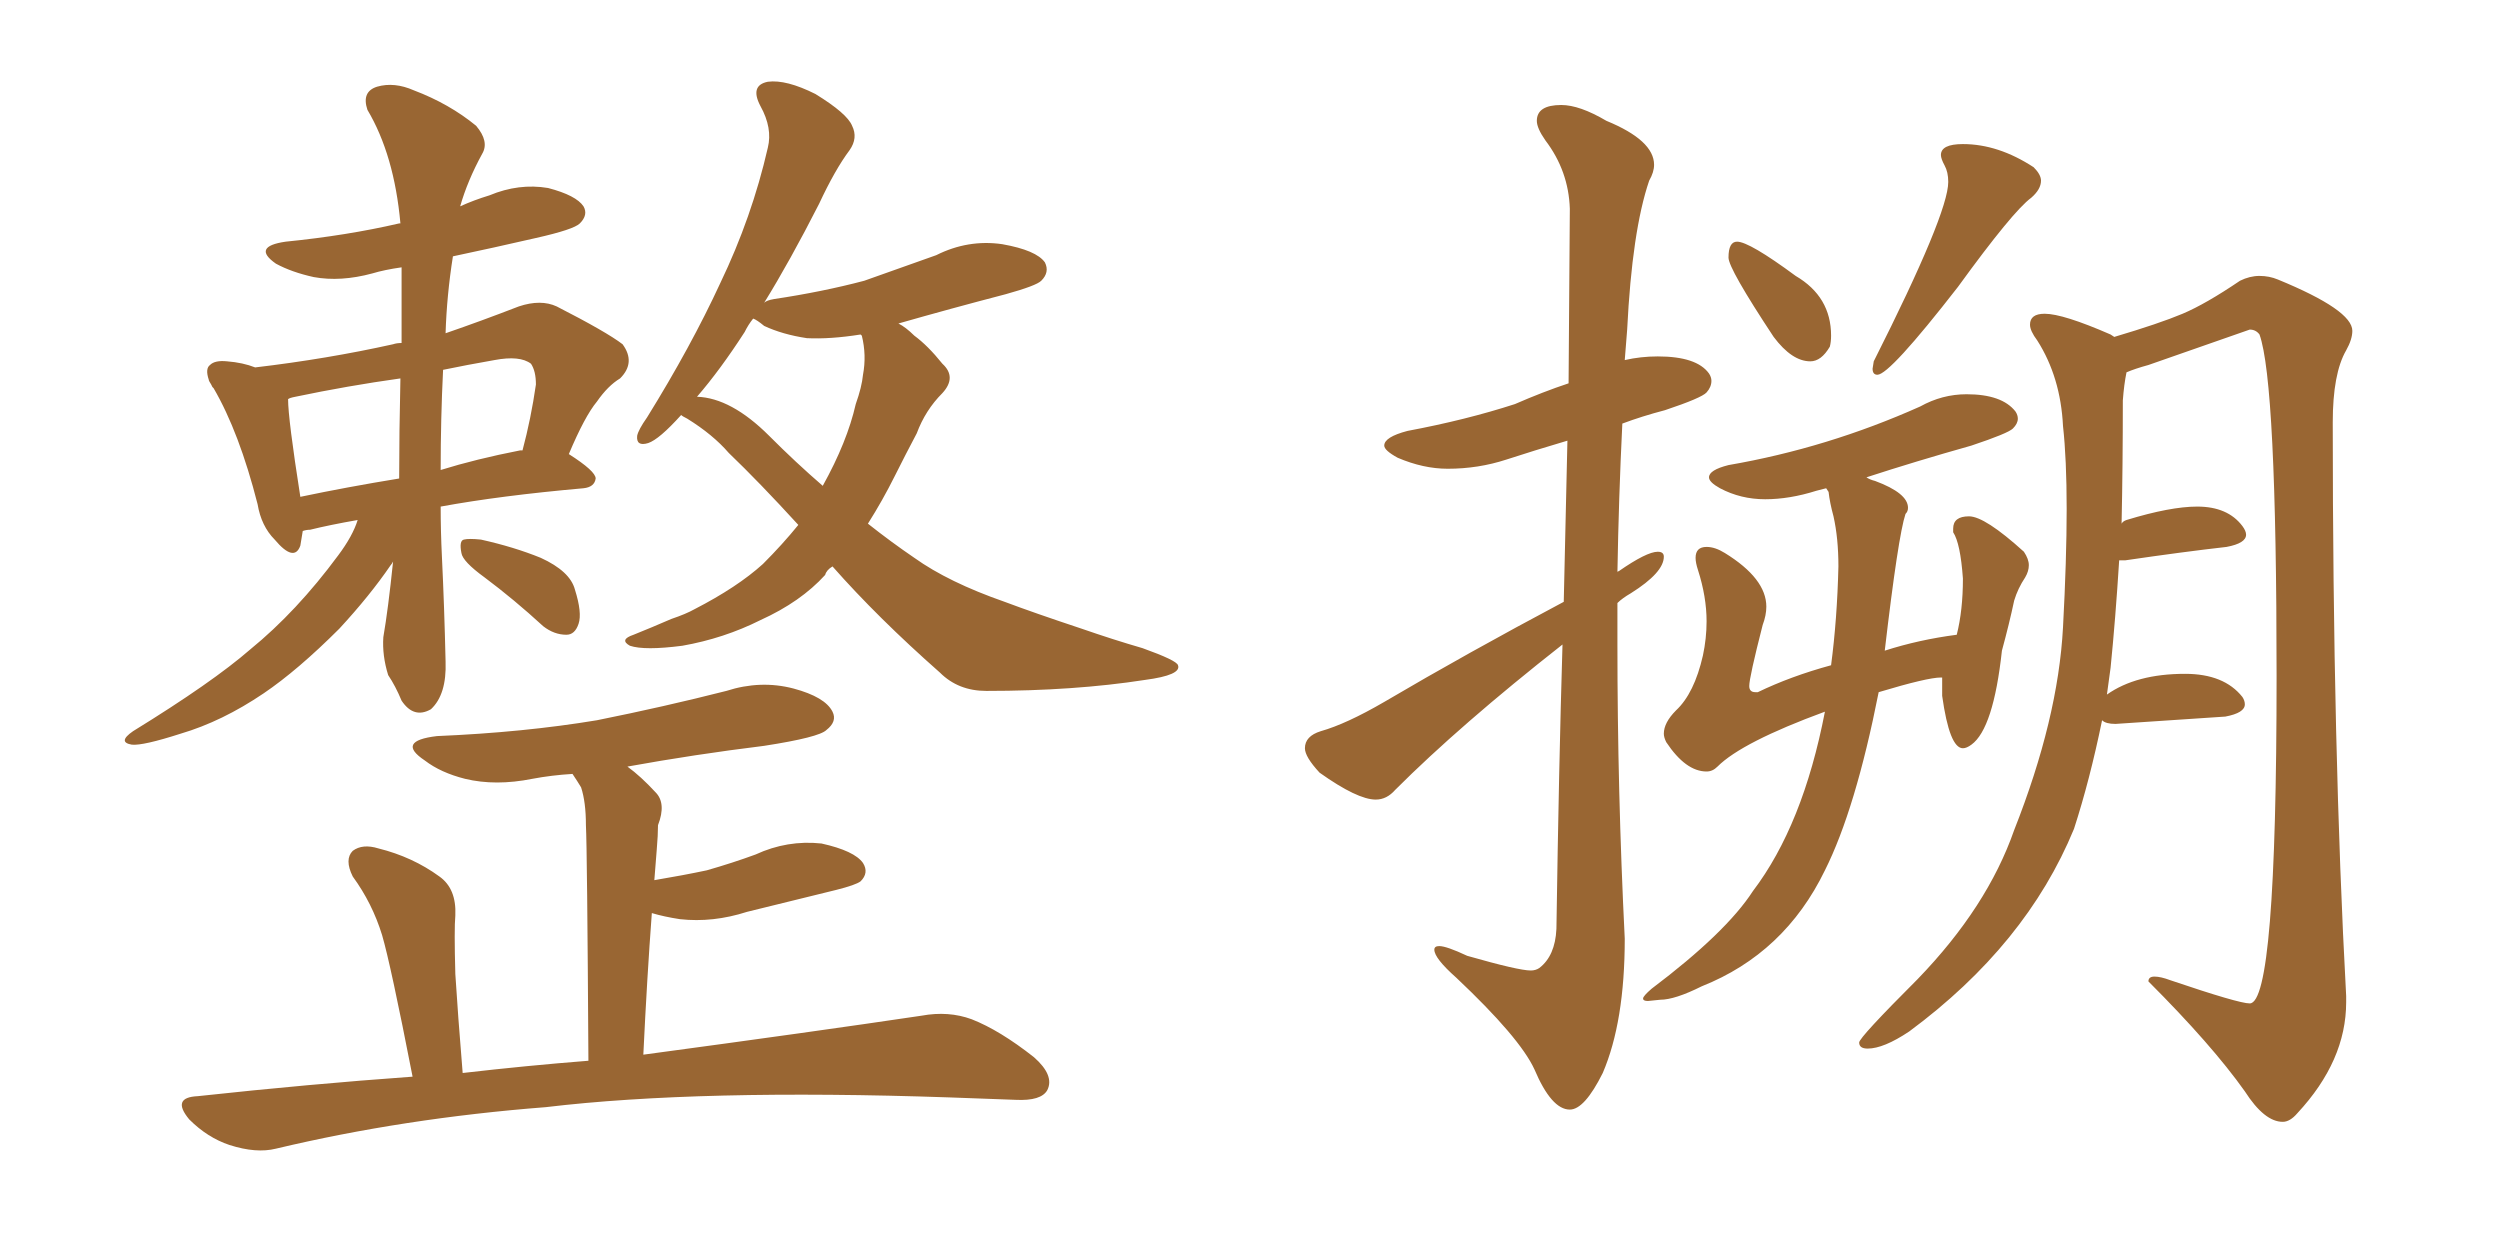 <svg xmlns="http://www.w3.org/2000/svg" xmlns:xlink="http://www.w3.org/1999/xlink" width="300" height="150"><path fill="#996633" padding="10" d="M42.92 62.40L42.92 62.40Q39.55 62.99 37.21 63.57L37.21 63.57Q36.77 63.57 36.33 63.72L36.33 63.72Q36.18 64.60 36.04 65.48L36.04 65.48Q35.30 67.53 32.96 64.75L32.96 64.75Q31.35 63.13 30.91 60.50L30.91 60.50Q28.71 51.86 25.63 46.58L25.63 46.58Q25.49 46.44 25.49 46.44L25.49 46.44Q25.34 46.14 25.34 46.14L25.34 46.14Q25.05 45.70 25.05 45.56L25.05 45.56Q24.61 44.24 25.20 43.80L25.20 43.80Q25.78 43.21 27.25 43.36L27.25 43.36Q29.15 43.51 30.62 44.09L30.62 44.09Q39.26 43.07 47.17 41.31L47.17 41.31Q47.61 41.16 48.19 41.16L48.19 41.16Q48.19 36.62 48.19 32.08L48.19 32.08Q46.14 32.37 44.68 32.81L44.68 32.81Q40.87 33.84 37.65 33.25L37.65 33.25Q35.01 32.67 33.11 31.64L33.11 31.64Q30.18 29.59 34.28 29.00L34.28 29.00Q41.60 28.27 47.90 26.81L47.90 26.81Q47.90 26.81 48.05 26.81L48.05 26.81Q47.31 18.60 44.09 13.18L44.09 13.18Q43.36 10.99 45.26 10.40L45.26 10.40Q47.31 9.81 49.66 10.84L49.66 10.84Q53.91 12.45 57.13 15.09L57.13 15.09Q58.74 16.99 57.86 18.46L57.86 18.46Q56.10 21.68 55.22 24.76L55.22 24.76Q56.84 24.02 58.74 23.44L58.74 23.44Q62.26 21.97 65.77 22.56L65.77 22.56Q69.14 23.44 70.02 24.76L70.02 24.76Q70.61 25.78 69.58 26.81L69.58 26.81Q68.85 27.54 64.31 28.56L64.31 28.56Q59.18 29.74 54.35 30.76L54.35 30.76Q53.61 35.45 53.47 39.99L53.47 39.99Q57.71 38.53 62.26 36.77L62.26 36.77Q64.89 35.89 66.80 36.77L66.80 36.77Q72.80 39.84 74.71 41.31L74.71 41.31Q76.32 43.51 74.41 45.41L74.41 45.41Q72.95 46.29 71.63 48.19L71.63 48.19Q70.17 49.95 68.26 54.49L68.26 54.49Q71.48 56.54 71.48 57.42L71.48 57.42Q71.34 58.45 70.02 58.59L70.02 58.59Q60.06 59.47 52.88 60.79L52.88 60.79Q52.88 63.72 53.03 66.80L53.03 66.80Q53.32 72.80 53.47 79.39L53.47 79.39Q53.61 83.35 51.71 85.11L51.71 85.11Q49.66 86.28 48.19 84.08L48.19 84.08Q47.46 82.32 46.58 81.01L46.58 81.01Q45.85 78.66 46.00 76.46L46.00 76.46Q46.58 73.10 47.17 67.38L47.17 67.38Q47.02 67.68 46.88 67.82L46.88 67.82Q44.38 71.48 40.72 75.44L40.72 75.44Q35.74 80.42 31.64 83.20L31.64 83.20Q26.66 86.57 21.68 88.04L21.68 88.04Q17.14 89.50 15.82 89.36L15.82 89.36Q14.06 89.06 15.97 87.74L15.97 87.74Q25.49 81.88 30.03 77.93L30.03 77.93Q35.60 73.39 40.58 66.65L40.58 66.65Q42.33 64.31 42.92 62.40ZM47.90 57.42L47.90 57.42Q47.90 52.00 48.05 45.41L48.05 45.41Q41.75 46.29 35.45 47.61L35.45 47.61Q34.72 47.75 34.57 47.90L34.57 47.90Q34.57 50.24 36.04 59.62L36.04 59.62Q41.60 58.45 47.90 57.42ZM53.17 44.38L53.17 44.38Q52.88 50.24 52.88 56.40L52.88 56.40Q57.13 55.08 62.40 54.05L62.40 54.05Q62.55 54.05 62.70 54.05L62.70 54.05Q63.72 50.24 64.31 46.14L64.31 46.14Q64.31 44.53 63.72 43.65L63.72 43.65Q62.40 42.63 59.33 43.21L59.33 43.21Q55.96 43.80 53.17 44.38ZM58.15 69.29L58.15 69.29Q55.52 67.38 55.37 66.36L55.37 66.36Q55.08 64.89 55.66 64.75L55.66 64.75Q56.25 64.60 57.71 64.75L57.71 64.75Q61.67 65.63 64.89 66.94L64.89 66.94Q68.41 68.55 68.99 70.75L68.99 70.75Q69.87 73.54 69.43 74.85L69.43 74.85Q68.99 76.17 67.97 76.17L67.97 76.17Q66.50 76.17 65.19 75.15L65.19 75.15Q61.67 71.92 58.15 69.29ZM99.90 67.97L99.90 67.97Q99.17 68.41 99.02 68.99L99.02 68.99Q96.09 72.22 91.26 74.41L91.26 74.41Q86.87 76.61 81.88 77.49L81.88 77.49Q77.34 78.08 75.59 77.49L75.59 77.49Q74.27 76.76 76.03 76.17L76.03 76.17Q78.22 75.29 80.57 74.27L80.57 74.27Q82.32 73.68 83.35 73.10L83.35 73.10Q88.48 70.46 91.55 67.68L91.55 67.68Q93.90 65.33 95.80 62.99L95.80 62.99Q91.11 57.86 87.45 54.35L87.45 54.35Q85.55 52.15 82.47 50.24L82.47 50.24Q81.88 49.95 81.74 49.80L81.74 49.80Q79.10 52.73 77.78 53.17L77.78 53.17Q76.32 53.61 76.46 52.29L76.46 52.29Q76.61 51.56 77.64 50.10L77.64 50.10Q82.91 41.60 86.43 33.98L86.43 33.98Q90.23 26.07 92.14 17.72L92.14 17.72Q92.72 15.38 91.26 12.74L91.26 12.74Q89.94 10.25 92.14 9.81L92.14 9.81Q94.34 9.52 97.85 11.28L97.85 11.28Q101.66 13.62 102.25 15.09L102.25 15.09Q102.98 16.55 101.95 18.02L101.95 18.02Q100.20 20.36 98.29 24.46L98.29 24.46Q94.78 31.35 91.70 36.33L91.70 36.33Q91.99 36.04 92.87 35.89L92.87 35.89Q98.73 35.01 103.71 33.69L103.71 33.69Q108.25 32.08 112.35 30.62L112.35 30.62Q116.16 28.71 120.26 29.30L120.26 29.30Q124.37 30.03 125.39 31.49L125.39 31.49Q125.98 32.67 124.95 33.69L124.95 33.69Q124.37 34.28 120.70 35.30L120.70 35.30Q113.96 37.06 107.81 38.82L107.81 38.82Q108.69 39.26 109.72 40.28L109.72 40.28Q111.33 41.46 113.09 43.65L113.09 43.65Q114.84 45.26 113.09 47.17L113.09 47.17Q111.04 49.22 110.01 52.00L110.01 52.00Q108.69 54.49 107.37 57.13L107.37 57.13Q105.91 60.06 104.15 62.84L104.15 62.84Q106.93 65.04 109.72 66.94L109.72 66.94Q113.82 69.87 120.56 72.22L120.56 72.22Q124.07 73.54 129.79 75.44L129.79 75.44Q133.59 76.76 137.11 77.78L137.11 77.78Q141.21 79.25 141.36 79.83L141.36 79.83Q141.80 81.01 137.40 81.59L137.40 81.59Q128.91 82.91 118.36 82.91L118.36 82.91Q114.99 82.91 112.79 80.71L112.79 80.71Q105.32 74.12 99.90 67.97ZM92.29 52.29L92.29 52.29Q95.51 55.52 98.73 58.30L98.73 58.30Q101.66 53.03 102.69 48.49L102.69 48.49Q103.42 46.44 103.56 44.97L103.56 44.97Q104.00 42.63 103.42 40.28L103.42 40.28Q103.27 40.14 103.27 40.14L103.27 40.14Q99.61 40.72 96.83 40.58L96.83 40.58Q93.90 40.14 91.70 39.11L91.70 39.11Q90.82 38.38 90.38 38.23L90.38 38.23Q89.79 38.96 89.36 39.84L89.36 39.84Q86.43 44.38 83.64 47.61L83.64 47.61Q87.74 47.75 92.29 52.29ZM49.51 129.20L49.51 129.20L49.51 129.20Q46.88 115.72 45.85 112.21L45.85 112.21Q44.68 108.40 42.33 105.18L42.33 105.18Q41.31 103.13 42.33 102.10L42.33 102.10Q43.51 101.22 45.41 101.81L45.41 101.81Q49.51 102.83 52.73 105.18L52.73 105.18Q54.79 106.64 54.64 109.86L54.64 109.86Q54.49 111.47 54.64 116.89L54.64 116.89Q54.93 121.58 55.52 128.76L55.52 128.76Q63.13 127.88 70.61 127.29L70.61 127.29Q70.46 101.81 70.31 99.02L70.31 99.02Q70.31 96.24 69.73 94.48L69.73 94.48Q69.29 93.75 68.70 92.87L68.70 92.87Q66.21 93.02 63.87 93.46L63.87 93.46Q59.47 94.34 55.81 93.46L55.81 93.46Q52.88 92.72 50.98 91.26L50.98 91.26Q47.46 88.92 52.44 88.33L52.44 88.33Q62.84 87.89 71.63 86.43L71.63 86.43Q79.69 84.81 87.16 82.91L87.16 82.91Q91.26 81.59 95.21 82.62L95.21 82.62Q99.02 83.64 99.90 85.40L99.90 85.40Q100.49 86.57 99.17 87.60L99.17 87.60Q98.29 88.48 91.70 89.50L91.70 89.50Q83.35 90.53 75.29 91.99L75.29 91.99Q76.90 93.16 78.66 95.07L78.66 95.07Q79.98 96.39 78.96 99.02L78.96 99.02Q78.96 100.20 78.81 101.95L78.81 101.95Q78.66 103.71 78.52 105.62L78.52 105.62Q82.03 105.03 84.81 104.44L84.81 104.44Q87.89 103.56 90.67 102.54L90.67 102.54Q94.48 100.78 98.58 101.22L98.58 101.22Q102.54 102.10 103.56 103.56L103.56 103.56Q104.30 104.74 103.27 105.76L103.27 105.76Q102.69 106.20 100.34 106.79L100.34 106.79Q94.92 108.11 89.65 109.42L89.65 109.42Q85.55 110.74 81.59 110.30L81.59 110.30Q79.69 110.01 78.22 109.57L78.22 109.57Q77.64 117.33 77.20 126.56L77.20 126.56Q97.85 123.78 110.60 121.88L110.60 121.88Q113.82 121.29 116.60 122.31L116.60 122.31Q119.97 123.63 124.07 126.86L124.07 126.86Q126.56 129.05 125.68 130.81L125.68 130.81Q124.95 132.13 121.88 131.98L121.88 131.98Q118.07 131.84 113.96 131.69L113.96 131.69Q83.94 130.66 65.48 132.86L65.48 132.86Q48.49 134.18 33.11 137.84L33.11 137.84Q30.76 138.43 27.54 137.40L27.54 137.40Q24.90 136.52 22.71 134.33L22.71 134.33Q20.51 131.69 23.73 131.54L23.73 131.54Q37.21 130.08 49.51 129.20ZM188.38 133.15L188.38 133.15Q186.18 133.15 184.13 128.32L184.13 128.32Q182.37 124.51 174.76 117.33L174.76 117.33Q172.12 114.99 172.12 113.96L172.12 113.96Q172.12 113.53 172.71 113.53L172.71 113.53Q173.58 113.53 176.07 114.70L176.07 114.70Q182.23 116.46 183.69 116.46L183.69 116.46Q184.28 116.46 184.72 116.16L184.72 116.16Q186.62 114.70 186.77 111.47L186.77 111.47Q187.06 91.99 187.50 77.34L187.50 77.34Q175.20 87.01 167.43 94.78L167.43 94.78Q166.41 95.95 165.09 95.95L165.09 95.95Q162.89 95.95 158.35 92.72L158.35 92.72Q156.59 90.82 156.59 89.79L156.59 89.79Q156.59 88.33 158.50 87.74L158.50 87.74Q161.57 86.87 166.11 84.23L166.11 84.23Q176.07 78.37 187.65 72.22L187.65 72.22L188.09 52.88Q184.13 54.05 180.76 55.15Q177.39 56.25 173.73 56.25L173.73 56.25Q170.80 56.25 167.72 54.93L167.72 54.93Q166.11 54.05 166.11 53.47L166.11 53.47Q166.11 52.44 168.90 51.71L168.90 51.71Q175.93 50.39 181.79 48.49L181.79 48.49Q185.16 47.02 188.23 46.00L188.23 46.00L188.38 25.05Q188.23 20.51 185.45 16.85L185.45 16.85Q184.42 15.38 184.42 14.50L184.42 14.50Q184.42 12.60 187.35 12.60L187.35 12.60Q189.55 12.60 192.77 14.50L192.77 14.50Q198.49 16.85 198.49 19.78L198.49 19.78Q198.49 20.65 197.90 21.68L197.90 21.68Q195.85 27.69 195.26 39.55L195.26 39.55L194.97 43.21Q196.88 42.77 198.93 42.77L198.93 42.77Q203.61 42.77 205.08 44.82L205.08 44.82Q205.37 45.26 205.37 45.70L205.37 45.70Q205.37 46.44 204.79 47.09Q204.20 47.75 199.80 49.22L199.80 49.22Q197.02 49.95 194.68 50.83L194.68 50.83Q194.24 59.77 194.09 68.70L194.09 68.70Q194.09 68.55 194.24 68.55L194.24 68.55Q197.61 66.21 198.93 66.21L198.93 66.21Q199.66 66.21 199.66 66.80L199.66 66.80Q199.66 68.70 195.70 71.19L195.70 71.19Q194.68 71.78 194.09 72.36L194.09 72.36L194.09 77.34Q194.09 94.92 194.97 112.65L194.97 112.65Q194.97 122.61 192.33 128.76L192.33 128.76Q190.14 133.15 188.38 133.15ZM217.24 43.36L217.24 43.36Q215.04 43.36 212.84 40.43L212.84 40.43Q207.42 32.23 207.42 30.91L207.42 30.91Q207.42 29.00 208.45 29.00L208.45 29.00Q209.91 29.00 215.48 33.11L215.48 33.11Q219.73 35.60 219.73 40.28L219.73 40.28Q219.73 41.02 219.58 41.60L219.58 41.60Q218.55 43.36 217.24 43.36ZM225.29 44.97L225.29 44.97Q224.71 44.97 224.71 44.24L224.71 44.24L224.85 43.36Q233.79 25.63 233.79 21.83L233.79 21.83Q233.79 20.65 233.35 19.85Q232.91 19.04 232.91 18.60L232.91 18.60Q232.91 17.29 235.55 17.29L235.55 17.29Q239.79 17.29 244.04 20.07L244.04 20.07Q244.92 20.95 244.92 21.68L244.92 21.68Q244.92 22.71 243.75 23.73L243.75 23.73Q241.55 25.34 234.96 34.42L234.96 34.42Q226.76 44.97 225.29 44.97ZM199.22 119.97L197.75 120.12Q197.17 120.12 197.17 119.82L197.17 119.82Q197.17 119.53 198.19 118.65L198.19 118.65Q207.13 111.91 210.35 106.93L210.35 106.93Q216.36 99.02 218.99 85.40L218.99 85.40Q209.03 89.06 206.10 91.99L206.10 91.99Q205.52 92.58 204.79 92.58L204.79 92.58Q202.29 92.58 199.95 89.06L199.95 89.06Q199.66 88.48 199.66 88.04L199.66 88.04Q199.66 86.72 201.12 85.25L201.12 85.25Q203.32 83.20 204.35 78.66L204.35 78.66Q204.79 76.61 204.79 74.56L204.79 74.56Q204.79 71.63 203.76 68.41L203.76 68.41Q203.47 67.53 203.47 66.94L203.47 66.94Q203.47 65.63 204.79 65.63L204.79 65.63Q205.81 65.63 206.98 66.36L206.98 66.36Q211.96 69.43 211.96 72.80L211.96 72.80Q211.96 73.83 211.52 75L211.52 75Q209.91 81.30 209.91 82.32L209.91 82.32Q209.91 83.06 210.64 83.06L210.64 83.06L210.94 83.06Q214.89 81.15 219.73 79.83L219.73 79.83Q220.46 74.27 220.61 67.97L220.61 67.97Q220.61 64.60 220.02 61.96L220.02 61.96Q219.58 60.35 219.43 59.03L219.43 59.03L219.14 58.59L217.97 58.89Q214.75 59.91 211.82 59.91L211.82 59.91Q208.89 59.91 206.40 58.59L206.40 58.59Q205.08 57.86 205.08 57.28L205.08 57.28Q205.08 56.40 207.42 55.81L207.42 55.81Q219.29 53.76 230.42 48.78L230.42 48.78Q233.06 47.31 235.99 47.31L235.99 47.31Q240.23 47.31 241.85 49.37L241.85 49.37Q242.14 49.80 242.14 50.24L242.14 50.24Q242.14 50.83 241.55 51.42Q240.97 52.00 236.57 53.47L236.57 53.47Q229.83 55.37 223.97 57.28L223.97 57.28Q224.41 57.57 225 57.71L225 57.71Q228.96 59.18 228.96 60.94L228.96 60.94Q228.96 61.38 228.66 61.67L228.66 61.67Q227.78 64.31 226.17 78.08L226.17 78.08Q230.27 76.76 234.81 76.17L234.81 76.17Q235.55 73.24 235.55 69.43L235.55 69.43Q235.25 65.19 234.38 63.87L234.38 63.87L234.38 63.43Q234.38 61.96 236.28 61.96L236.28 61.96Q238.18 61.96 242.87 66.21L242.87 66.21Q243.46 67.09 243.46 67.82L243.46 67.82Q243.46 68.55 243.02 69.29L243.02 69.29Q242.14 70.61 241.70 72.07L241.70 72.07Q241.11 74.85 240.23 78.08L240.23 78.08Q239.21 87.45 236.57 89.36L236.57 89.36Q235.99 89.79 235.55 89.79L235.55 89.79Q233.94 89.79 233.06 83.50L233.06 83.50L233.06 81.30L232.91 81.30Q231.30 81.30 225.44 83.06L225.44 83.06Q222.66 97.12 218.99 104.44L218.99 104.44Q214.16 114.40 204.20 118.36L204.20 118.36Q200.98 119.97 199.22 119.97L199.22 119.97ZM273.93 134.62L273.93 134.62Q271.73 134.62 269.38 130.96L269.38 130.96Q265.43 125.39 257.81 117.77L257.81 117.77Q257.81 117.19 258.54 117.19L258.54 117.19Q259.28 117.19 260.45 117.63L260.45 117.63Q268.65 120.41 269.97 120.41L269.97 120.41Q273.19 120.41 273.19 81.15L273.19 81.15Q273.19 45.85 271.14 40.14L271.14 40.14Q270.70 39.55 269.97 39.55L269.97 39.55L257.81 43.80Q256.20 44.24 255.18 44.68L255.18 44.68Q254.88 46.14 254.74 48.05L254.74 48.05Q254.74 55.81 254.59 62.84L254.59 62.84Q254.74 62.55 255.18 62.40L255.18 62.40Q260.45 60.79 263.67 60.79L263.67 60.79Q267.33 60.79 269.09 63.13L269.09 63.13Q269.53 63.72 269.53 64.16L269.53 64.16Q269.53 65.19 267.19 65.63L267.19 65.63Q262.06 66.21 255.03 67.24L255.03 67.24L254.30 67.24Q253.86 74.27 253.27 80.13L253.27 80.13L252.83 83.35Q256.35 80.86 262.21 80.86L262.21 80.86Q266.89 80.86 269.09 83.64L269.09 83.64Q269.38 84.08 269.38 84.52L269.38 84.52Q269.38 85.55 267.04 85.99L267.04 85.99L253.86 86.87Q252.69 86.87 252.25 86.43L252.25 86.43Q250.78 93.60 248.88 99.46L248.88 99.46Q243.16 113.38 229.10 123.78L229.10 123.78Q226.03 125.83 224.12 125.83L224.12 125.83Q223.10 125.83 223.10 125.10L223.10 125.10Q223.10 124.51 230.13 117.48L230.13 117.48Q238.48 108.84 241.70 99.61L241.70 99.61Q246.97 86.28 247.56 75.29L247.56 75.29Q248.00 67.09 248.00 61.08L248.00 61.08Q248.00 55.08 247.56 51.12L247.56 51.12Q247.27 45.26 244.48 40.87L244.48 40.87Q243.60 39.70 243.60 38.96L243.60 38.96Q243.60 37.65 245.36 37.65L245.36 37.65Q247.56 37.65 253.27 40.14L253.27 40.14L253.71 40.43Q259.13 38.82 261.91 37.65Q264.70 36.47 268.80 33.69L268.80 33.69Q269.97 33.11 271.14 33.11L271.14 33.11Q272.31 33.11 273.34 33.54L273.34 33.54Q282.28 37.21 282.28 39.70L282.28 39.70Q282.28 40.72 281.54 42.04L281.54 42.04Q279.93 44.82 279.93 50.68L279.93 50.68Q279.93 89.94 281.54 119.53L281.54 119.53L281.54 120.26Q281.54 127.29 275.68 133.59L275.68 133.59Q274.80 134.62 273.93 134.62Z"/></svg>
